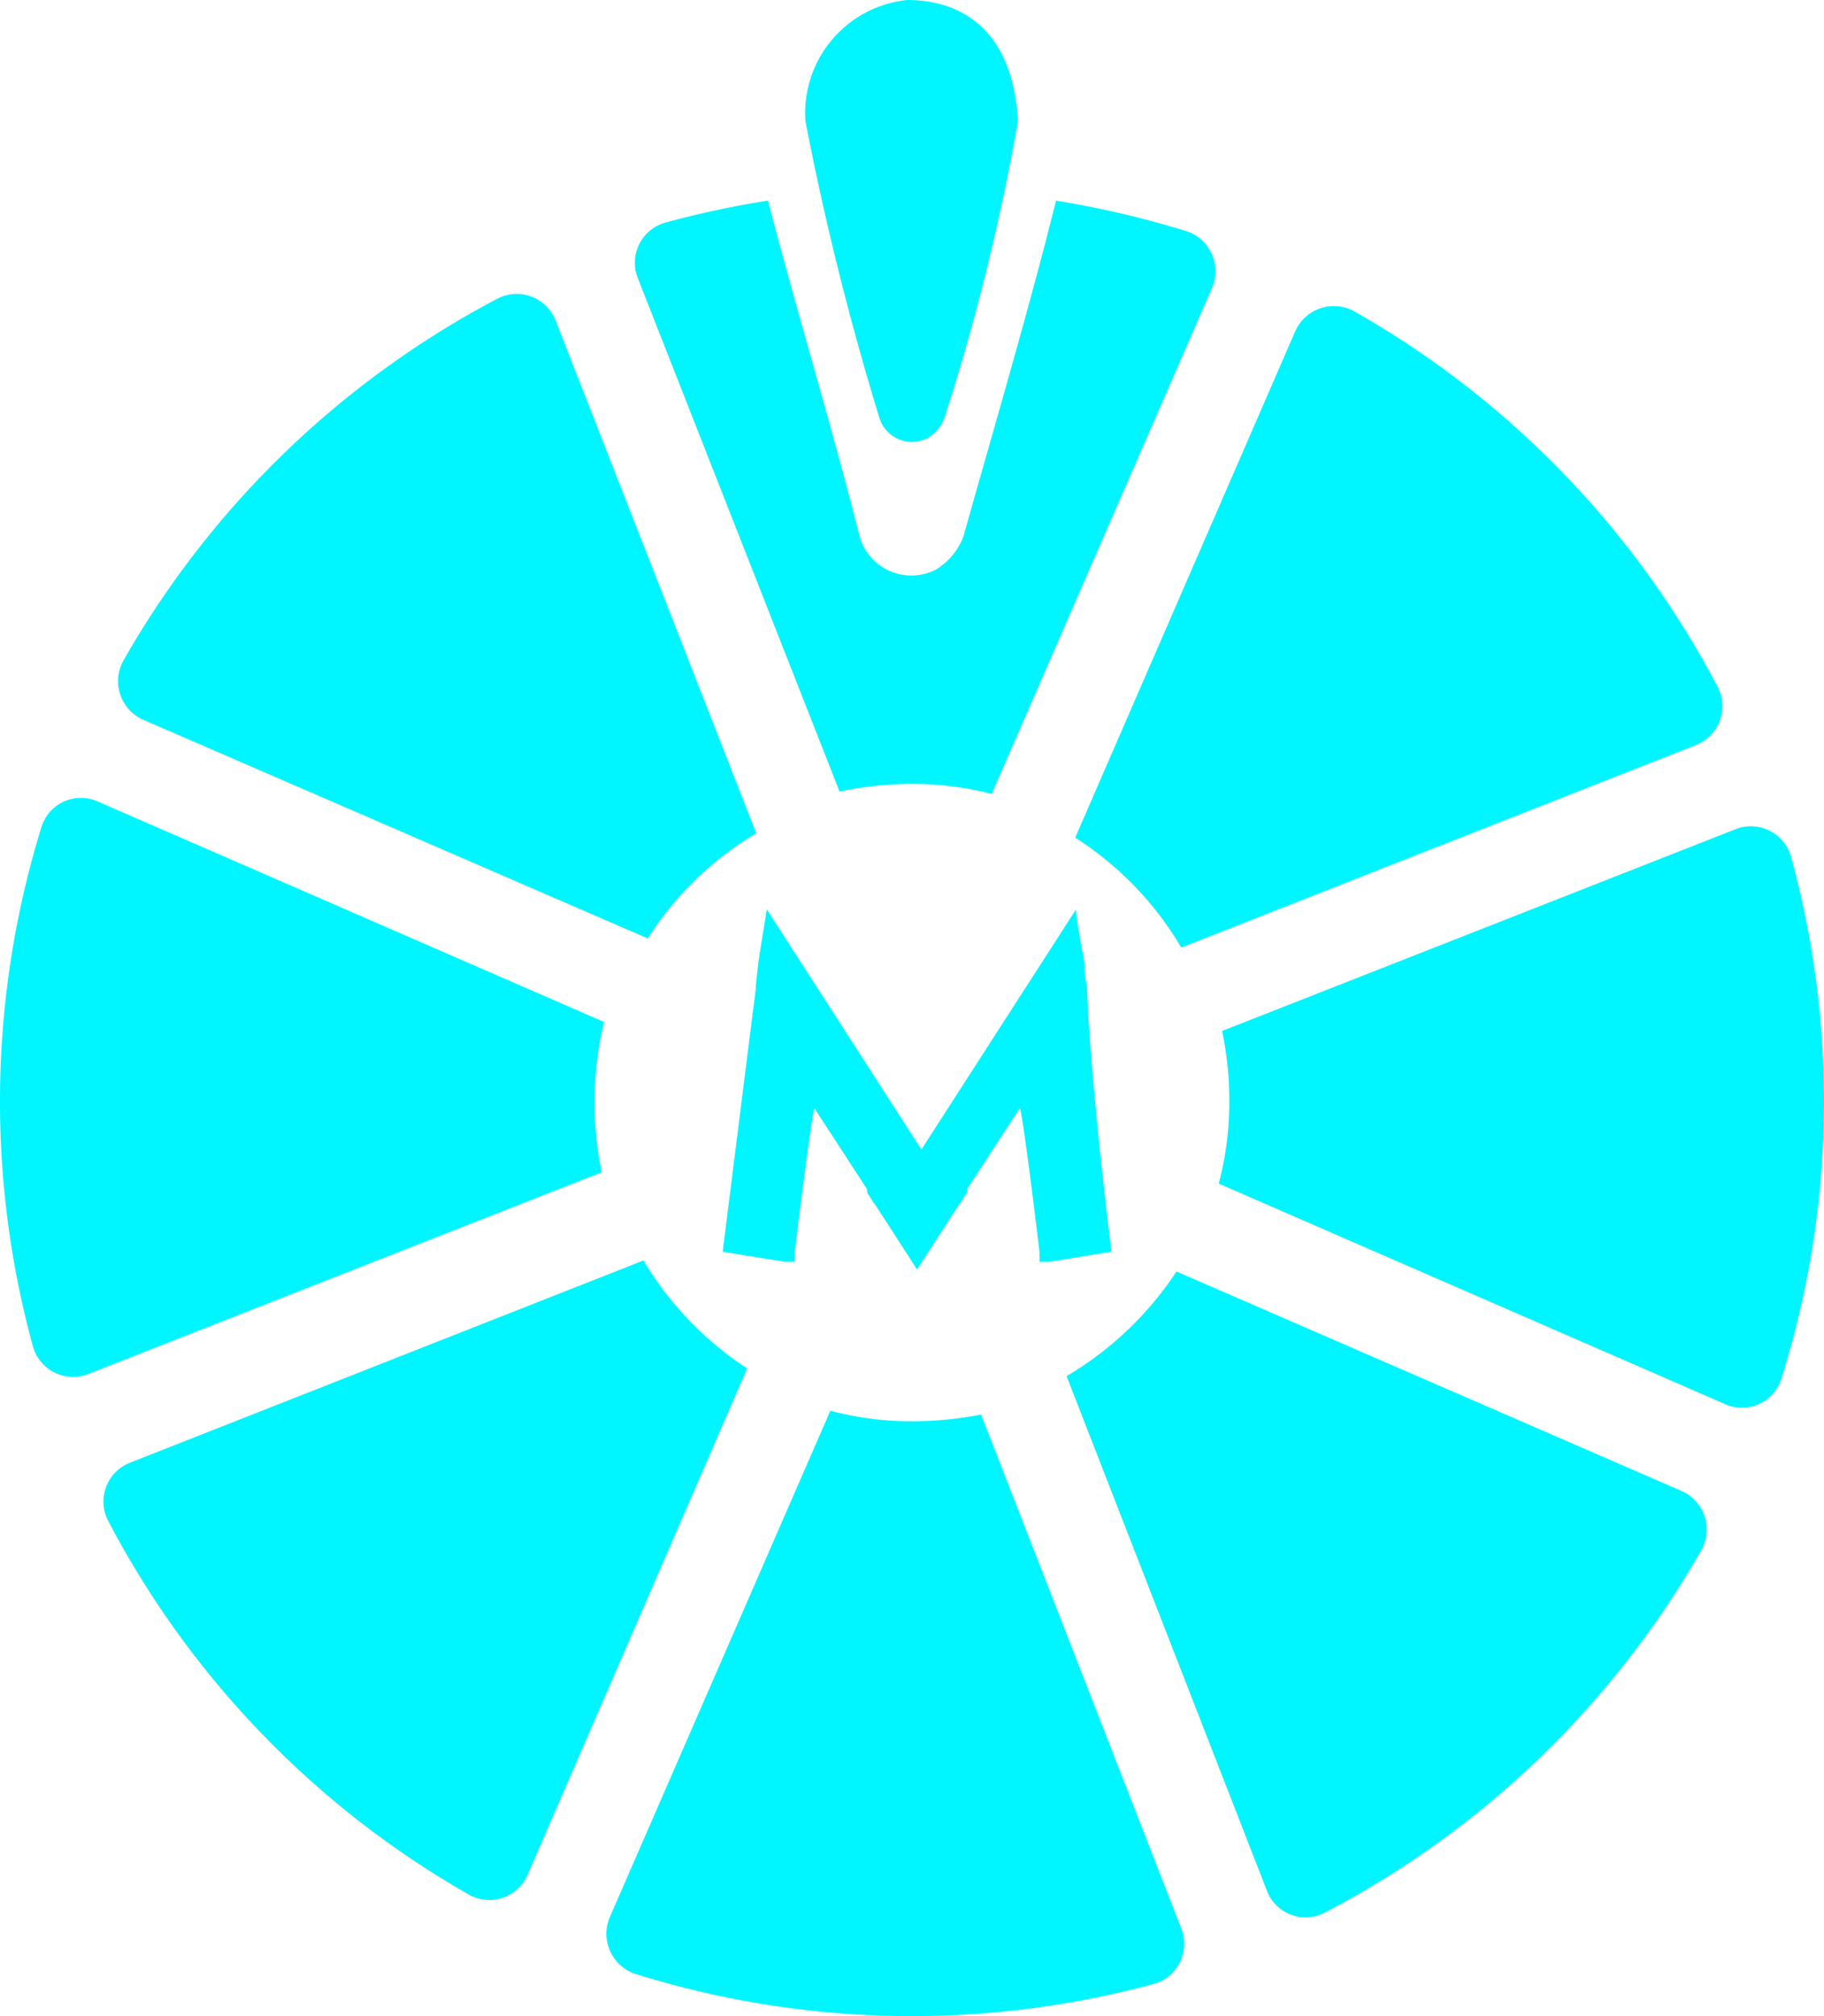 <svg xmlns="http://www.w3.org/2000/svg" width="38" height="42" viewBox="0 0 38 42">
  <g id="icon" transform="translate(-0.004)">
    <g id="Layer_1" data-name="Layer 1" transform="translate(0.004)">
      <path id="Path_46566" data-name="Path 46566" d="M19.29,0a2.37,2.37,0,0,0-2.12,2.52A59.811,59.811,0,0,0,18.71,8.7a.71.71,0,0,0,1,.43.81.81,0,0,0,.36-.43A46.509,46.509,0,0,0,21.6,2.52C21.49.61,20.41,0,19.29,0Z" transform="translate(-0.391)" fill="#00f6ff"/>
      <path id="Path_46567" data-name="Path 46567" d="M23.55,26.45l-1.29.21h-.21v-.2c-.11-.95-.36-2.92-.41-3h0l-1.1,1.69v.07h0l-.06.09-.06.1-.06.08-.86,1.33-.86-1.33-.06-.08-.06-.1-.06-.09h0v-.07l-1.1-1.69h0c-.05.13-.3,2.1-.41,3v.2h-.21l-1.29-.21s.42-3.35.69-5.48v-.06l.05-.46c.05-.36.15-.94.18-1.13l3.22,5h0l3.22-5c0,.19.12.77.18,1.13a1.507,1.507,0,0,0,.05.46V21C23.13,23.14,23.55,26.45,23.55,26.45Z" transform="translate(-0.394 -0.374)" fill="#00f6ff"/>
      <path id="Path_46568" data-name="Path 46568" d="M15.76,17.36a6.76,6.76,0,0,0-2.26,2.19L3,15a.88.88,0,0,1-.43-1.23,19.32,19.32,0,0,1,7.8-7.55.87.87,0,0,1,1.21.46Z" transform="translate(-0.004)" fill="#00f6ff"/>
      <path id="Path_46569" data-name="Path 46569" d="M12.39,23.33a7.12,7.12,0,0,0,.15,1.47L1.85,29a.87.87,0,0,1-1.16-.57A19.34,19.34,0,0,1,.87,17.6a.86.86,0,0,1,1.18-.52l10.54,4.59a7,7,0,0,0-.2,1.66Z" transform="translate(-0.004 -0.379)" fill="#00f6ff"/>
      <path id="Path_46570" data-name="Path 46570" d="M15.57,29.19,11,39.73a.87.87,0,0,1-1.23.42,19.24,19.24,0,0,1-7.52-7.8.87.87,0,0,1,.47-1.2l10.69-4.21a6.9,6.9,0,0,0,2.16,2.25Z" transform="translate(-0.004 -0.682)" fill="#00f6ff"/>
      <path id="Path_46571" data-name="Path 46571" d="M24.46,42a19.29,19.29,0,0,1-10.85-.2.88.88,0,0,1-.52-1.19l4.59-10.54a6.47,6.47,0,0,0,1.71.22,7.46,7.46,0,0,0,1.43-.14L25,40.88A.87.87,0,0,1,24.46,42Z" transform="translate(-0.381 -0.682)" fill="#00f6ff"/>
      <path id="Path_46572" data-name="Path 46572" d="M25.65,6,21.06,16.54a6.53,6.53,0,0,0-1.67-.21,7.33,7.33,0,0,0-1.5.16L13.69,5.8a.87.87,0,0,1,.56-1.16,19.57,19.57,0,0,1,2.15-.46c.53,2.06,1.34,4.74,1.91,7a1.12,1.12,0,0,0,1.58.69,1.37,1.37,0,0,0,.58-.69c.58-2.07,1.4-4.85,1.93-7a20,20,0,0,1,2.73.64A.88.88,0,0,1,25.65,6Z" transform="translate(-0.4)" fill="#00f6ff"/>
      <path id="Path_46573" data-name="Path 46573" d="M36.09,15.53l-10.7,4.21a6.81,6.81,0,0,0-2.21-2.29L27.76,6.91A.88.88,0,0,1,29,6.49a19.31,19.31,0,0,1,7.57,7.83.87.87,0,0,1-.48,1.21Z" transform="translate(-0.78)" fill="#00f6ff"/>
      <path id="Path_46574" data-name="Path 46574" d="M36.21,33a19.3,19.3,0,0,1-7.84,7.53.86.86,0,0,1-1.2-.47L23,29.35a7,7,0,0,0,2.29-2.18l10.54,4.58A.88.88,0,0,1,36.21,33Z" transform="translate(-0.78 -0.682)" fill="#00f6ff"/>
      <path id="Path_46575" data-name="Path 46575" d="M37.89,29.12a.86.86,0,0,1-1.18.52L26.17,25.05a6.54,6.54,0,0,0,.22-1.72,7,7,0,0,0-.15-1.46l10.69-4.2a.87.87,0,0,1,1.16.56,19.25,19.25,0,0,1-.2,10.89Z" transform="translate(-0.78 -0.393)" fill="#00f6ff"/>
    </g>
  </g>
</svg>
